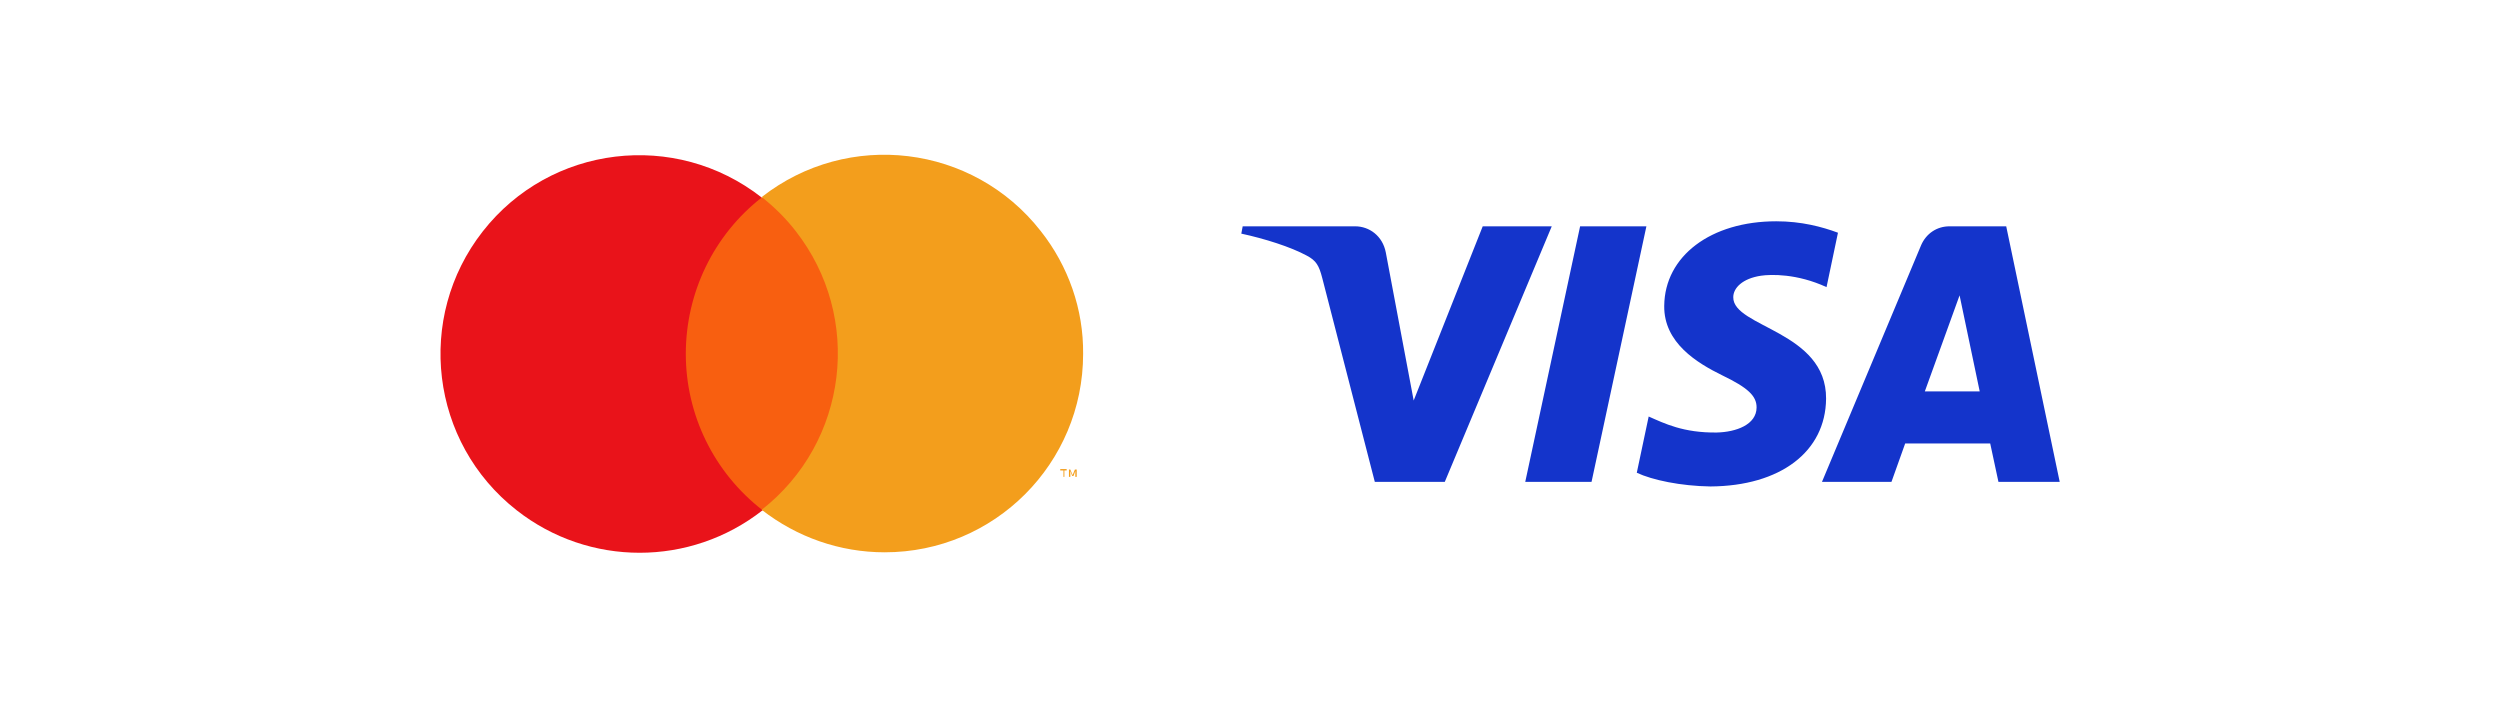 <?xml version="1.0" encoding="utf-8"?>
<!-- Generator: Adobe Illustrator 28.3.0, SVG Export Plug-In . SVG Version: 6.00 Build 0)  -->
<svg version="1.1" id="Visa" xmlns="http://www.w3.org/2000/svg" xmlns:xlink="http://www.w3.org/1999/xlink" x="0px" y="0px"
	 viewBox="0 0 546.8 156" style="enable-background:new 0 0 546.8 156;" xml:space="preserve">
<rect style="fill:#FFFFFF;" width="546.8" height="156"/>
<g>
	<g>
		<path style="display:none;fill:#231F20;" d="M154,129.3v-6.6c0.1-2.2-1.5-4-3.6-4.2c-0.2,0-0.3,0-0.5,0c-1.5-0.1-2.9,0.6-3.7,1.9
			c-0.7-1.2-2.1-1.9-3.5-1.9c-1.2-0.1-2.4,0.5-3.1,1.6v-1.3h-2.3v10.5h2.3v-5.8c-0.2-1.3,0.8-2.6,2.1-2.8c0.2,0,0.3,0,0.5,0
			c1.5,0,2.3,1,2.3,2.8v5.8h2.3v-5.8c-0.2-1.4,0.8-2.6,2.1-2.8c0.1,0,0.3,0,0.4,0c1.6,0,2.3,1,2.3,2.8v5.8H154z M188.2,118.8h-3.8
			v-3.2h-2.3v3.2H180v2.1h2.1v4.8c0,2.4,0.9,3.9,3.6,3.9c1,0,2-0.3,2.9-0.8l-0.7-2c-0.6,0.4-1.3,0.6-2,0.6c-1.1,0-1.5-0.7-1.5-1.8
			v-4.8h3.7L188.2,118.8z M207.7,118.5c-1.1,0-2.2,0.6-2.8,1.5v-1.3h-2.3v10.5h2.3v-5.9c0-1.7,0.8-2.7,2.2-2.7c0.5,0,1,0.1,1.4,0.3
			l0.7-2.2C208.7,118.6,208.2,118.5,207.7,118.5L207.7,118.5z M178.2,119.6c-1.3-0.8-2.8-1.2-4.3-1.1c-2.7,0-4.4,1.3-4.4,3.4
			c0,1.7,1.3,2.8,3.6,3.1l1.1,0.2c1.3,0.2,1.9,0.5,1.9,1.1c0,0.8-0.8,1.3-2.4,1.3c-1.3,0-2.5-0.3-3.5-1.1l-1.1,1.8
			c1.3,0.9,2.9,1.4,4.6,1.4c3,0,4.8-1.4,4.8-3.4s-1.4-2.8-3.7-3.2l-1.1-0.2c-1-0.1-1.8-0.3-1.8-1s0.8-1.2,2-1.2s2.3,0.3,3.3,0.9
			L178.2,119.6z M239.5,118.5c-1.1,0-2.2,0.6-2.8,1.5v-1.3h-2.3v10.5h2.3v-5.9c0-1.7,0.8-2.7,2.2-2.7c0.5,0,1,0.1,1.4,0.3l0.7-2.2
			C240.5,118.6,240,118.5,239.5,118.5L239.5,118.5z M210,124c-0.1,2.9,2.2,5.4,5.1,5.5c0.2,0,0.3,0,0.5,0c1.4,0.1,2.7-0.4,3.8-1.3
			l-1.1-1.8c-0.8,0.6-1.8,0.9-2.8,0.9c-1.9-0.2-3.3-1.8-3.1-3.6c0.1-1.7,1.4-3,3.1-3.1c1,0,2,0.3,2.8,0.9l1.1-1.8
			c-1.1-0.9-2.4-1.3-3.8-1.3c-2.9-0.2-5.4,2.1-5.6,5C210,123.7,210,123.8,210,124L210,124L210,124z M231.4,124v-5.2h-2.3v1.3
			c-0.8-1-2-1.6-3.3-1.5c-3,0-5.5,2.5-5.5,5.5s2.5,5.5,5.5,5.5c1.3,0.1,2.5-0.5,3.3-1.5v1.3h2.3V124z M222.9,124
			c0.1-1.8,1.6-3.1,3.4-3s3.1,1.6,3,3.4c-0.1,1.7-1.5,3-3.2,3s-3.2-1.4-3.2-3.1C222.9,124.2,222.9,124.1,222.9,124z M195.3,118.5
			c-3,0-5.5,2.5-5.4,5.6s2.5,5.5,5.6,5.4l0,0c1.6,0.1,3.1-0.4,4.4-1.4l-1.1-1.7c-0.9,0.7-1.9,1.1-3.1,1.1c-1.6,0.1-3-1-3.1-2.6h7.8
			c0-0.3,0-0.6,0-0.9C200.3,120.7,198.3,118.5,195.3,118.5L195.3,118.5z M195.3,120.6c1.4,0,2.6,1.1,2.7,2.6l0,0h-5.5
			C192.5,121.7,193.8,120.5,195.3,120.6L195.3,120.6z M252.6,124v-9.5h-2.2v5.5c-0.8-1-2-1.6-3.3-1.5c-3,0-5.5,2.5-5.5,5.5
			s2.5,5.5,5.5,5.5c1.3,0.1,2.5-0.5,3.3-1.5v1.3h2.2V124z M256.5,127.8c0.1,0,0.3,0,0.4,0.1c0.1,0.1,0.2,0.1,0.3,0.2
			c0.1,0.1,0.2,0.2,0.2,0.3c0.1,0.3,0.1,0.6,0,0.8c-0.1,0.1-0.1,0.2-0.2,0.3c-0.1,0.1-0.2,0.2-0.3,0.2c-0.1,0.1-0.3,0.1-0.4,0.1
			c-0.4,0-0.8-0.3-1-0.6c-0.1-0.3-0.1-0.6,0-0.8c0.1-0.1,0.1-0.2,0.2-0.3c0.1-0.1,0.2-0.2,0.3-0.2
			C256.2,127.8,256.3,127.8,256.5,127.8L256.5,127.8z M256.5,129.6c0.1,0,0.2,0,0.3-0.1c0.1,0,0.2-0.1,0.3-0.2
			c0.3-0.3,0.3-0.8,0-1.1c-0.1-0.1-0.2-0.1-0.3-0.2c-0.1,0-0.2-0.1-0.3-0.1s-0.2,0-0.3,0.1c-0.1,0-0.2,0.1-0.3,0.2
			c-0.3,0.3-0.3,0.8,0,1.1c0.1,0.1,0.2,0.1,0.3,0.2C256.2,129.6,256.4,129.6,256.5,129.6L256.5,129.6z M256.5,128.3
			c0.1,0,0.2,0,0.3,0.1c0.1,0.1,0.1,0.1,0.1,0.2c0,0.1,0,0.2-0.1,0.2c-0.1,0.1-0.1,0.1-0.2,0.1l0.3,0.4h-0.3l-0.3-0.4h-0.1v0.4H256
			v-1L256.5,128.3z M256.3,128.5v0.3h0.2h0.1v-0.1v-0.1h-0.1L256.3,128.5z M244.2,124c0.1-1.8,1.6-3.1,3.4-3s3.1,1.6,3,3.4
			c-0.1,1.7-1.5,3-3.2,3s-3.2-1.4-3.2-3.1C244.2,124.2,244.2,124.1,244.2,124z M166.9,124v-5.3h-2.3v1.3c-0.8-1-2-1.6-3.3-1.5
			c-3,0-5.5,2.5-5.5,5.5s2.5,5.5,5.5,5.5c1.3,0.1,2.5-0.5,3.3-1.5v1.3h2.3V124z M158.4,124c0.1-1.8,1.6-3.1,3.4-3s3.1,1.6,3,3.4
			c-0.1,1.7-1.5,3-3.2,3s-3.2-1.3-3.2-3.1C158.3,124.2,158.3,124.1,158.4,124L158.4,124L158.4,124z"/>
		<g id="_Group_">
			<rect x="147.5" y="43.2" style="fill:#F85F10;" width="38.1" height="68.4"/>
			<path id="_Path_" style="fill:#E9131A;" d="M150,77.4c0-13.4,6.1-26,16.6-34.2c-18.9-14.8-46.2-11.5-61,7.4s-11.5,46.2,7.4,61
				c15.8,12.4,38,12.4,53.8,0C156.1,103.3,150,90.7,150,77.4z"/>
			<path style="fill:#F39E1C;" d="M236.9,77.4c0,24-19.4,43.4-43.4,43.4c-9.8,0-19.2-3.3-26.9-9.3c18.9-14.8,22.2-42.1,7.4-61
				c-2.1-2.7-4.6-5.2-7.4-7.4c18.9-14.8,46.2-11.5,61,7.4C233.7,58.2,237,67.7,236.9,77.4L236.9,77.4L236.9,77.4z"/>
			<path style="fill:#F39E1C;" d="M232.8,104.3v-1.4h0.5v-0.3h-1.4v0.3h0.7v1.4H232.8z M235.5,104.3v-1.6h-0.4l-0.5,1.2l-0.5-1.2
				h-0.3v1.6h0.3V103l0.4,1.1h0.3l0.4-1.1v1.3H235.5z"/>
		</g>
	</g>
	<g style="display:none;">
		<path style="display:inline;fill-rule:evenodd;clip-rule:evenodd;fill:#F4AA12;" d="M286.3,127.9c33.3-14.3,80-27.2,141.8-14.3
			l0.6-15.7c-65.3-7.1-112.1,13.7-142.5,28.4v1.6H286.3z"/>
		<polygon style="display:inline;fill-rule:evenodd;clip-rule:evenodd;fill:#195695;" points="321.1,86.6 335.6,39 348.4,39 
			334,86.6 		"/>
		<path style="display:inline;fill-rule:evenodd;clip-rule:evenodd;fill:#195695;" d="M315.4,39l-11.6,20.2c-3,5.3-4.7,8-5.5,11.3
			h-0.2c0.2-4.2-0.4-9.4-0.4-12.4L296.4,39h-21.7l-0.2,1.3c5.6,0,8.9,2.8,9.8,8.5l4.2,37.8h13.3l27-47.5L315.4,39L315.4,39L315.4,39
			z"/>
		<path style="display:inline;fill-rule:evenodd;clip-rule:evenodd;fill:#195695;" d="M415.5,86.6l-0.4-7.1H399l-3.3,7.1h-14
			L407,39.1h17.1l4.3,47.5H415.5L415.5,86.6z M414,58.5c-0.1-3.5-0.3-8.3,0-11.2h-0.2c-0.8,2.4-4.1,9.5-5.6,12.9l-4.8,10.4h11.3
			L414,58.5L414,58.5z"/>
		<path style="display:inline;fill-rule:evenodd;clip-rule:evenodd;fill:#195695;" d="M361.9,87.9c-9.1,0-15.1-2.9-19.4-5.4l6.1-9.4
			c3.9,2.2,6.9,4.7,13.9,4.7c2.2,0,4.4-0.6,5.6-2.7c1.8-3.1-0.4-4.8-5.4-7.6l-2.5-1.6c-7.5-5.1-10.7-9.9-7.2-18.4
			c2.2-5.4,8.2-9.5,17.9-9.5c6.7,0,13,2.9,16.7,5.8l-7,8.3c-3.6-2.9-6.6-4.4-10-4.4c-2.7,0-4.8,1-5.5,2.5c-1.3,2.7,0.4,4.5,4.4,6.9
			l3,1.9c9,5.7,11.2,11.7,8.9,17.3C377.6,85.8,369.9,87.9,361.9,87.9L361.9,87.9z"/>
		<path style="display:inline;fill-rule:evenodd;clip-rule:evenodd;fill:#195695;" d="M432.1,46.4h-0.9v-5.2h2
			c1.3,0,1.9,0.4,1.9,1.5c0,0.9-0.6,1.3-1.3,1.4l1.4,2.3h-1l-1.3-2.2h-0.8L432.1,46.4L432.1,46.4z M433,43.4c0.6,0,1.2-0.1,1.2-0.8
			c0-0.6-0.6-0.7-1.1-0.7h-1v1.5H433L433,43.4z M433,48.4c-2.7,0-4.6-2-4.6-4.7c0-2.8,2.1-4.7,4.6-4.7c2.4,0,4.6,1.9,4.6,4.7
			S435.4,48.4,433,48.4L433,48.4z M433,39.8c-2,0-3.6,1.6-3.6,3.8c0,2.1,1.4,3.8,3.6,3.8c2,0,3.6-1.6,3.6-3.8
			C436.6,41.4,435,39.8,433,39.8L433,39.8z"/>
	</g>
	<path style="fill:#1434CB;" d="M339.4,49.5L316,105.4h-15.3l-11.5-44.6c-0.7-2.7-1.3-3.8-3.4-4.9c-3.5-1.9-9.2-3.7-14.3-4.8
		l0.3-1.6h24.6c3.1,0,6,2.1,6.7,5.7l6.1,32.4l15.1-38.1L339.4,49.5L339.4,49.5z M399.4,87.2c0.1-14.8-20.4-15.6-20.3-22.2
		c0-2,2-4.1,6.1-4.7c2.1-0.3,7.8-0.5,14.3,2.5l2.5-11.9c-3.5-1.3-8-2.5-13.5-2.5c-14.3,0-24.4,7.6-24.5,18.5
		c-0.1,8.1,7.2,12.5,12.7,15.2c5.6,2.7,7.5,4.5,7.5,7c0,3.8-4.5,5.4-8.7,5.5c-7.3,0.1-11.5-2-14.9-3.5l-2.6,12.3
		c3.4,1.6,9.6,2.9,16.1,3C389.4,106.3,399.3,98.8,399.4,87.2 M437.1,105.4h13.4l-11.7-55.9h-12.4c-2.8,0-5.1,1.6-6.2,4.1l-21.7,51.8
		h15.2l3-8.4h18.6L437.1,105.4z M421,85.6l7.6-21l4.4,21H421z M360.1,49.5l-12,55.9h-14.5l12-55.9L360.1,49.5L360.1,49.5z"/>
</g>
</svg>
